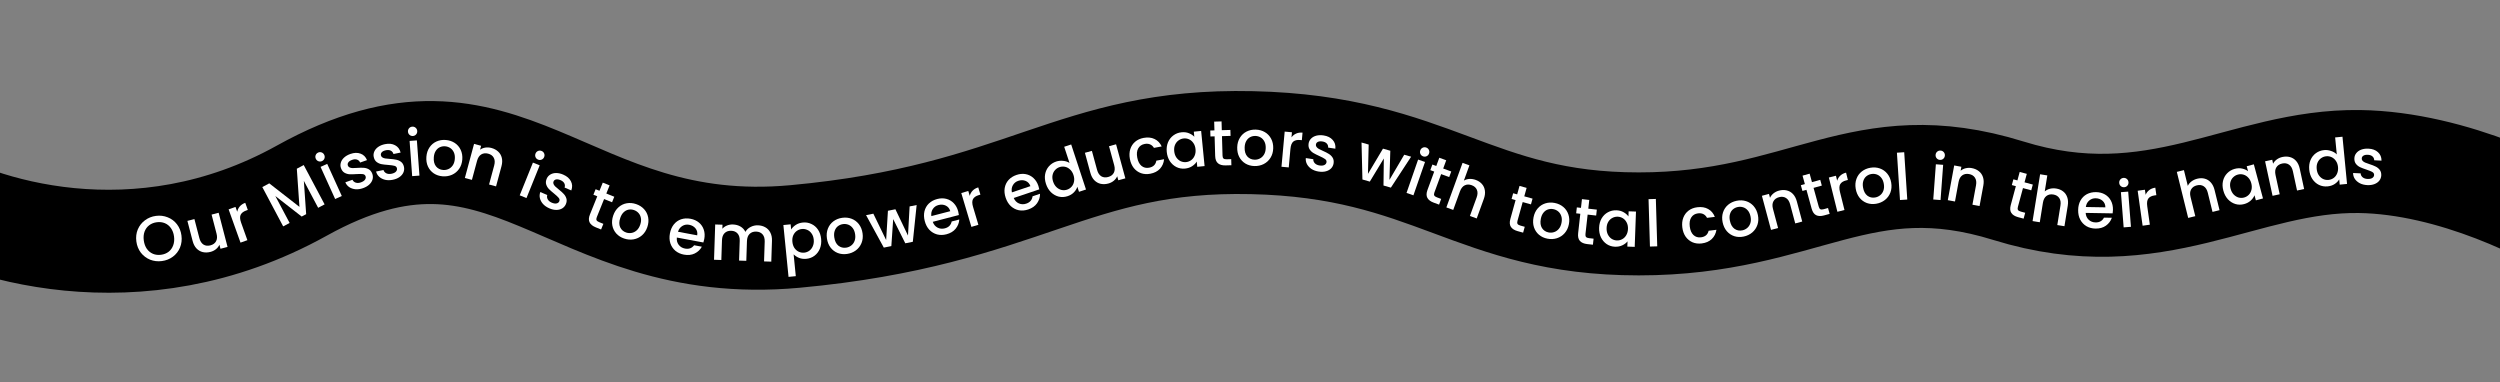 <?xml version="1.0" encoding="UTF-8"?> <svg xmlns="http://www.w3.org/2000/svg" width="1479" height="226" viewBox="0 0 1479 226" fill="none"><rect x="0" y="0" width="1479" height="226" fill="#808080" stroke="none"/><g clip-path="url(#clip0_1918_38452)"><path d="M-50 112.826C-14.46 135.391 80.99 166.982 178.47 112.826C300.321 45.131 333.83 152.427 470.236 139.904C606.641 127.38 633.719 82.024 740.677 84.394C847.635 86.763 871.328 132.457 969.486 132.457C1067.64 132.457 1100.81 85.748 1188.14 112.826C1275.47 139.904 1326.92 94.548 1395.96 95.563C1451.2 96.376 1508.34 125.462 1530 139.904" stroke="black" stroke-width="60.925"></path><path d="M95.774 154.441C93.344 154.762 91.027 154.495 88.824 153.639C86.642 152.754 84.816 151.377 83.345 149.506C81.896 147.607 81.003 145.38 80.666 142.824C80.328 140.268 80.614 137.898 81.524 135.713C82.458 133.525 83.866 131.733 85.746 130.337C87.649 128.913 89.815 128.041 92.246 127.72C94.701 127.396 97.019 127.676 99.201 128.56C101.405 129.417 103.229 130.782 104.675 132.656C106.12 134.53 107.012 136.744 107.349 139.3C107.687 141.856 107.403 144.238 106.496 146.448C105.587 148.633 104.181 150.438 102.278 151.862C100.398 153.257 98.23 154.117 95.774 154.441ZM95.283 150.721C97.012 150.492 98.501 149.901 99.752 148.945C100.999 147.965 101.902 146.698 102.462 145.146C103.044 143.565 103.207 141.81 102.952 139.881C102.697 137.951 102.086 136.311 101.117 134.961C100.173 133.607 98.974 132.631 97.518 132.033C96.063 131.435 94.471 131.25 92.742 131.478C91.013 131.707 89.523 132.298 88.273 133.254C87.023 134.209 86.105 135.465 85.52 137.021C84.96 138.573 84.808 140.314 85.063 142.243C85.317 144.172 85.918 145.827 86.865 147.206C87.834 148.556 89.048 149.543 90.507 150.166C91.962 150.764 93.554 150.949 95.283 150.721Z" fill="white"></path><path d="M129.356 125.868L134.617 146.082L130.435 147.171L129.814 144.786C129.37 145.789 128.674 146.676 127.725 147.445C126.794 148.183 125.73 148.709 124.531 149.021C122.942 149.434 121.425 149.477 119.981 149.147C118.562 148.811 117.317 148.091 116.246 146.986C115.199 145.874 114.437 144.401 113.96 142.567L110.866 130.68L115.012 129.601L117.943 140.864C118.414 142.674 119.229 143.95 120.389 144.693C121.542 145.411 122.901 145.567 124.467 145.159C126.032 144.752 127.143 143.954 127.8 142.764C128.474 141.544 128.576 140.029 128.105 138.219L125.174 126.956L129.356 125.868Z" fill="white"></path><path d="M140.339 125.272C140.577 124.059 141.085 123.005 141.865 122.109C142.66 121.18 143.736 120.473 145.092 119.988L146.599 124.2L145.564 124.57C143.97 125.141 142.901 125.979 142.357 127.086C141.838 128.185 141.935 129.733 142.65 131.732L146.354 142.083L142.284 143.539L135.249 123.872L139.318 122.416L140.339 125.272Z" fill="white"></path><path d="M179.682 97.644L192.039 120.914L188.222 122.94L179.759 107.003L181.124 126.709L178.479 128.114L162.884 115.964L171.347 131.901L167.53 133.928L155.174 110.658L159.292 108.471L177.151 122.381L175.598 99.813L179.682 97.644Z" fill="white"></path><path d="M190.497 95.297C189.783 95.621 189.075 95.651 188.372 95.387C187.67 95.123 187.157 94.634 186.833 93.921C186.509 93.208 186.479 92.5 186.743 91.797C187.007 91.094 187.495 90.581 188.209 90.257C188.899 89.944 189.595 89.919 190.298 90.183C191.001 90.447 191.514 90.935 191.838 91.649C192.162 92.362 192.192 93.07 191.928 93.773C191.664 94.475 191.187 94.983 190.497 95.297ZM193.574 96.939L202.209 115.959L198.273 117.745L189.638 98.726L193.574 96.939Z" fill="white"></path><path d="M214.772 111.31C213.223 111.856 211.732 112.073 210.299 111.962C208.882 111.818 207.648 111.396 206.597 110.694C205.538 109.969 204.774 109.019 204.306 107.844L208.525 106.357C208.891 107.166 209.532 107.731 210.449 108.051C211.381 108.338 212.395 108.289 213.491 107.903C214.636 107.5 215.442 106.974 215.91 106.327C216.394 105.647 216.515 104.962 216.271 104.271C216.011 103.532 215.46 103.109 214.619 103.004C213.802 102.89 212.555 102.887 210.878 102.996C209.257 103.111 207.915 103.142 206.851 103.088C205.787 103.035 204.771 102.736 203.802 102.193C202.858 101.642 202.159 100.722 201.705 99.435C201.335 98.386 201.309 97.324 201.627 96.247C201.936 95.147 202.574 94.145 203.542 93.241C204.533 92.329 205.78 91.609 207.282 91.079C209.522 90.29 211.523 90.228 213.285 90.893C215.063 91.526 216.343 92.803 217.127 94.724L213.051 96.16C212.669 95.304 212.064 94.727 211.235 94.429C210.407 94.131 209.445 94.176 208.348 94.562C207.276 94.94 206.525 95.433 206.095 96.039C205.666 96.646 205.569 97.283 205.804 97.951C205.989 98.475 206.335 98.849 206.842 99.072C207.35 99.295 207.915 99.417 208.539 99.439C209.155 99.436 210.053 99.401 211.235 99.333C212.8 99.21 214.106 99.192 215.155 99.278C216.219 99.332 217.219 99.622 218.155 100.15C219.091 100.677 219.794 101.569 220.263 102.824C220.658 103.944 220.701 105.054 220.392 106.155C220.083 107.255 219.444 108.257 218.477 109.161C217.533 110.056 216.298 110.772 214.772 111.31Z" fill="white"></path><path d="M232.376 106.355C230.766 106.68 229.259 106.688 227.856 106.379C226.472 106.04 225.309 105.45 224.365 104.609C223.417 103.744 222.792 102.697 222.492 101.469L226.877 100.582C227.127 101.434 227.683 102.082 228.546 102.526C229.43 102.941 230.441 103.033 231.58 102.803C232.769 102.562 233.641 102.154 234.195 101.578C234.768 100.972 234.983 100.31 234.837 99.591C234.682 98.823 234.195 98.329 233.377 98.108C232.584 97.881 231.349 97.705 229.674 97.58C228.053 97.469 226.719 97.314 225.673 97.113C224.627 96.912 223.662 96.475 222.778 95.803C221.919 95.126 221.354 94.118 221.084 92.78C220.864 91.691 220.985 90.635 221.449 89.612C221.908 88.566 222.679 87.662 223.763 86.901C224.872 86.136 226.206 85.595 227.767 85.28C230.095 84.809 232.086 85.025 233.738 85.929C235.41 86.803 236.501 88.245 237.011 90.256L232.775 91.113C232.515 90.211 231.996 89.556 231.217 89.146C230.438 88.736 229.479 88.647 228.339 88.877C227.225 89.102 226.413 89.486 225.903 90.027C225.394 90.568 225.209 91.186 225.349 91.879C225.46 92.424 225.75 92.843 226.222 93.134C226.693 93.425 227.237 93.625 227.851 93.733C228.461 93.816 229.356 93.906 230.536 94.002C232.102 94.098 233.399 94.261 234.425 94.492C235.471 94.693 236.421 95.12 237.275 95.772C238.129 96.425 238.701 97.405 238.991 98.713C239.227 99.877 239.115 100.983 238.656 102.029C238.198 103.076 237.426 103.98 236.343 104.74C235.283 105.496 233.961 106.034 232.376 106.355Z" fill="white"></path><path d="M244.311 80.449C243.53 80.506 242.855 80.289 242.288 79.798C241.72 79.307 241.407 78.671 241.351 77.89C241.294 77.108 241.511 76.434 242.001 75.866C242.492 75.298 243.128 74.986 243.91 74.929C244.666 74.874 245.328 75.091 245.896 75.582C246.464 76.073 246.776 76.709 246.833 77.49C246.89 78.272 246.673 78.947 246.182 79.514C245.691 80.082 245.068 80.394 244.311 80.449ZM246.63 83.055L248.146 103.888L243.836 104.201L242.319 83.368L246.63 83.055Z" fill="white"></path><path d="M261.833 104.302C259.868 104.146 258.127 103.565 256.609 102.557C255.094 101.525 253.946 100.166 253.167 98.482C252.389 96.773 252.086 94.847 252.255 92.706C252.422 90.589 253.037 88.749 254.099 87.186C255.161 85.622 256.533 84.463 258.215 83.708C259.897 82.954 261.733 82.656 263.724 82.813C265.714 82.971 267.48 83.554 269.023 84.564C270.566 85.573 271.738 86.933 272.541 88.645C273.343 90.356 273.661 92.27 273.494 94.386C273.326 96.503 272.699 98.342 271.612 99.904C270.525 101.466 269.114 102.634 267.38 103.41C265.672 104.162 263.823 104.459 261.833 104.302ZM262.129 100.56C263.238 100.648 264.291 100.465 265.291 100.012C266.315 99.561 267.172 98.83 267.86 97.819C268.548 96.809 268.952 95.548 269.072 94.037C269.192 92.525 269.003 91.23 268.505 90.151C268.009 89.047 267.304 88.192 266.388 87.588C265.473 86.983 264.46 86.636 263.352 86.549C262.243 86.461 261.19 86.644 260.19 87.097C259.216 87.552 258.41 88.287 257.772 89.302C257.136 90.291 256.758 91.541 256.639 93.053C256.461 95.295 256.891 97.078 257.927 98.402C258.99 99.703 260.391 100.423 262.129 100.56Z" fill="white"></path><path d="M290.721 87.534C292.307 87.962 293.633 88.674 294.7 89.668C295.791 90.669 296.516 91.912 296.874 93.396C297.233 94.88 297.165 96.537 296.672 98.367L293.463 110.262L289.327 109.147L292.368 97.874C292.855 96.068 292.776 94.567 292.13 93.372C291.49 92.153 290.39 91.332 288.828 90.911C287.266 90.49 285.89 90.642 284.7 91.368C283.54 92.076 282.717 93.333 282.23 95.138L279.188 106.411L275.016 105.286L280.457 85.119L284.629 86.244L284.007 88.55C284.914 87.905 285.955 87.492 287.129 87.311C288.328 87.138 289.525 87.212 290.721 87.534Z" fill="white"></path><path d="M318.352 94.445C317.625 94.152 317.115 93.66 316.822 92.969C316.528 92.279 316.528 91.57 316.821 90.843C317.114 90.117 317.606 89.607 318.297 89.313C318.988 89.02 319.696 89.019 320.423 89.313C321.126 89.596 321.624 90.084 321.918 90.774C322.211 91.465 322.212 92.174 321.918 92.9C321.625 93.627 321.133 94.137 320.443 94.43C319.752 94.724 319.055 94.729 318.352 94.445ZM319.285 97.806L311.469 117.176L307.461 115.559L315.277 96.189L319.285 97.806Z" fill="white"></path><path d="M324.994 123.252C323.485 122.601 322.243 121.749 321.266 120.695C320.323 119.627 319.703 118.479 319.407 117.251C319.121 115.999 319.205 114.783 319.659 113.603L323.767 115.374C323.486 116.216 323.574 117.066 324.03 117.923C324.519 118.767 325.297 119.419 326.365 119.88C327.479 120.36 328.428 120.521 329.211 120.364C330.028 120.193 330.581 119.771 330.872 119.098C331.182 118.379 331.064 117.695 330.518 117.047C329.995 116.408 329.081 115.56 327.776 114.502C326.507 113.487 325.5 112.599 324.755 111.837C324.01 111.075 323.466 110.167 323.124 109.111C322.804 108.065 322.915 106.915 323.455 105.662C323.895 104.641 324.597 103.842 325.561 103.267C326.535 102.669 327.683 102.366 329.008 102.359C330.355 102.362 331.76 102.679 333.222 103.309C335.403 104.25 336.915 105.562 337.757 107.247C338.633 108.918 338.707 110.725 337.979 112.668L334.011 110.957C334.311 110.068 334.259 109.233 333.852 108.453C333.446 107.672 332.709 107.051 331.641 106.591C330.597 106.141 329.711 105.993 328.984 106.147C328.257 106.301 327.753 106.703 327.473 107.353C327.253 107.864 327.254 108.373 327.475 108.881C327.696 109.39 328.028 109.863 328.472 110.302C328.926 110.718 329.61 111.302 330.524 112.054C331.756 113.026 332.728 113.899 333.44 114.674C334.185 115.436 334.722 116.328 335.052 117.351C335.381 118.373 335.293 119.505 334.785 120.745C334.315 121.836 333.593 122.68 332.619 123.279C331.646 123.877 330.497 124.18 329.173 124.187C327.872 124.204 326.479 123.892 324.994 123.252Z" fill="white"></path><path d="M357.383 117.76L353.062 128.484C352.769 129.211 352.721 129.805 352.916 130.265C353.145 130.712 353.67 131.1 354.49 131.431L356.952 132.423L355.606 135.763L352.441 134.488C350.636 133.76 349.423 132.781 348.802 131.55C348.181 130.319 348.253 128.754 349.018 126.855L353.34 116.131L351.054 115.21L352.372 111.94L354.657 112.861L356.599 108.044L360.642 109.673L358.701 114.49L363.413 116.389L362.095 119.659L357.383 117.76Z" fill="white"></path><path d="M369.217 141.106C367.351 140.472 365.805 139.481 364.582 138.132C363.366 136.758 362.588 135.16 362.246 133.336C361.912 131.488 362.09 129.547 362.781 127.512C363.463 125.502 364.51 123.869 365.924 122.614C367.337 121.359 368.952 120.572 370.768 120.255C372.584 119.937 374.437 120.098 376.328 120.74C378.218 121.381 379.787 122.381 381.035 123.738C382.282 125.096 383.085 126.702 383.442 128.558C383.8 130.414 383.638 132.348 382.956 134.358C382.274 136.368 381.214 137.997 379.777 139.244C378.34 140.491 376.685 141.277 374.813 141.603C372.973 141.913 371.108 141.747 369.217 141.106ZM370.423 137.552C371.476 137.909 372.543 137.99 373.623 137.796C374.727 137.611 375.736 137.112 376.652 136.302C377.567 135.492 378.268 134.369 378.756 132.933C379.243 131.497 379.378 130.195 379.16 129.027C378.951 127.835 378.477 126.833 377.738 126.022C376.999 125.211 376.103 124.627 375.05 124.27C373.997 123.912 372.93 123.831 371.85 124.025C370.794 124.227 369.832 124.741 368.965 125.568C368.105 126.37 367.432 127.489 366.945 128.925C366.222 131.055 366.2 132.889 366.879 134.428C367.591 135.95 368.772 136.991 370.423 137.552Z" fill="white"></path><path d="M416.648 141.392C416.505 142.162 416.325 142.848 416.11 143.451L400.421 140.527C400.239 142.19 400.603 143.62 401.511 144.818C402.419 146.015 403.668 146.762 405.258 147.058C407.543 147.484 409.337 146.829 410.637 145.092L415.221 145.946C414.248 147.718 412.828 149.061 410.962 149.972C409.124 150.864 407.001 151.085 404.591 150.636C402.628 150.27 400.945 149.507 399.542 148.345C398.168 147.164 397.182 145.695 396.584 143.938C396.016 142.161 395.928 140.217 396.322 138.105C396.715 135.993 397.483 134.221 398.624 132.788C399.794 131.335 401.231 130.318 402.933 129.735C404.661 129.157 406.53 129.056 408.543 129.431C410.481 129.792 412.129 130.536 413.487 131.663C414.845 132.79 415.803 134.203 416.361 135.901C416.923 137.574 417.019 139.404 416.648 141.392ZM412.464 139.224C412.73 137.654 412.405 136.295 411.488 135.147C410.571 133.999 409.305 133.275 407.69 132.974C406.224 132.701 404.881 132.939 403.662 133.688C402.447 134.413 401.592 135.552 401.097 137.105L412.464 139.224Z" fill="white"></path><path d="M448.394 133.29C450.035 133.345 451.489 133.734 452.755 134.459C454.046 135.184 455.035 136.228 455.724 137.591C456.437 138.955 456.763 140.584 456.7 142.478L456.294 154.792L452.012 154.651L452.398 142.981C452.459 141.112 452.039 139.669 451.137 138.653C450.236 137.612 448.977 137.065 447.36 137.011C445.744 136.958 444.439 137.421 443.446 138.399C442.479 139.354 441.964 140.765 441.902 142.634L441.517 154.304L437.236 154.163L437.621 142.493C437.683 140.624 437.263 139.181 436.36 138.165C435.459 137.124 434.2 136.577 432.584 136.523C430.967 136.47 429.662 136.933 428.669 137.911C427.702 138.866 427.188 140.277 427.126 142.146L426.741 153.816L422.421 153.673L423.111 132.797L427.43 132.94L427.351 135.327C428.087 134.491 429.005 133.851 430.107 133.407C431.209 132.963 432.379 132.762 433.617 132.802C435.284 132.858 436.763 133.26 438.053 134.011C439.343 134.762 440.319 135.818 440.983 137.18C441.656 135.938 442.674 134.973 444.037 134.284C445.4 133.571 446.853 133.24 448.394 133.29Z" fill="white"></path><path d="M468.051 135.762C468.685 134.734 469.599 133.83 470.791 133.051C471.984 132.273 473.372 131.804 474.957 131.647C476.767 131.467 478.46 131.756 480.033 132.514C481.63 133.245 482.935 134.372 483.95 135.897C484.965 137.421 485.577 139.227 485.784 141.315C485.991 143.402 485.75 145.318 485.06 147.063C484.367 148.782 483.312 150.182 481.896 151.263C480.502 152.316 478.9 152.932 477.089 153.112C475.505 153.269 474.065 153.095 472.77 152.588C471.473 152.057 470.387 151.352 469.513 150.474L470.794 163.375L466.494 163.802L463.447 133.133L467.748 132.706L468.051 135.762ZM481.408 141.749C481.266 140.316 480.841 139.113 480.135 138.142C479.452 137.143 478.594 136.429 477.56 135.998C476.55 135.54 475.491 135.365 474.385 135.475C473.303 135.583 472.3 135.962 471.374 136.613C470.473 137.261 469.773 138.143 469.275 139.259C468.801 140.373 468.636 141.647 468.778 143.08C468.92 144.513 469.335 145.742 470.02 146.766C470.729 147.762 471.589 148.49 472.599 148.948C473.635 149.404 474.693 149.578 475.775 149.471C476.881 149.361 477.885 148.982 478.786 148.334C479.709 147.658 480.406 146.75 480.877 145.612C481.373 144.47 481.55 143.183 481.408 141.749Z" fill="white"></path><path d="M501.084 150.236C499.132 150.515 497.306 150.328 495.605 149.678C493.9 149.002 492.483 147.928 491.354 146.455C490.221 144.958 489.503 143.145 489.199 141.019C488.899 138.917 489.096 136.987 489.789 135.229C490.483 133.47 491.568 132.039 493.044 130.935C494.52 129.831 496.247 129.137 498.223 128.855C500.2 128.573 502.051 128.756 503.777 129.403C505.504 130.05 506.946 131.12 508.103 132.615C509.261 134.109 509.99 135.907 510.29 138.008C510.59 140.11 510.381 142.042 509.662 143.803C508.944 145.565 507.823 147.015 506.3 148.151C504.799 149.259 503.06 149.954 501.084 150.236ZM500.553 146.521C501.654 146.363 502.643 145.954 503.518 145.293C504.419 144.629 505.095 143.728 505.545 142.591C505.996 141.455 506.114 140.136 505.899 138.635C505.685 137.134 505.217 135.911 504.495 134.968C503.77 133.999 502.894 133.32 501.868 132.93C500.843 132.541 499.779 132.424 498.678 132.581C497.578 132.739 496.589 133.148 495.714 133.809C494.863 134.466 494.237 135.36 493.837 136.489C493.433 137.593 493.338 138.896 493.552 140.397C493.87 142.624 494.68 144.27 495.98 145.335C497.303 146.372 498.827 146.767 500.553 146.521Z" fill="white"></path><path d="M542.287 121.287L540.03 143.041L535.57 143.934L528.415 129.631L527.318 145.586L522.857 146.479L512.363 127.277L516.675 126.414L524.246 142.025L525.299 124.687L529.723 123.802L537.167 139.361L538.123 122.12L542.287 121.287Z" fill="white"></path><path d="M566.883 125.119C567.08 125.877 567.209 126.575 567.27 127.212L551.823 131.225C552.365 132.807 553.301 133.948 554.632 134.647C555.962 135.346 557.41 135.492 558.976 135.085C561.226 134.5 562.571 133.146 563.011 131.021L567.524 129.848C567.396 131.866 566.68 133.684 565.377 135.302C564.092 136.889 562.263 137.991 559.891 138.607C557.958 139.109 556.11 139.133 554.347 138.677C552.602 138.19 551.085 137.279 549.798 135.942C548.529 134.574 547.624 132.851 547.084 130.772C546.544 128.693 546.486 126.762 546.911 124.981C547.354 123.168 548.223 121.637 549.517 120.387C550.835 119.131 552.485 118.245 554.467 117.73C556.375 117.234 558.183 117.209 559.891 117.653C561.599 118.097 563.066 118.969 564.292 120.269C565.511 121.545 566.375 123.162 566.883 125.119ZM562.174 124.932C561.749 123.398 560.878 122.305 559.56 121.655C558.242 121.005 556.788 120.887 555.198 121.3C553.755 121.675 552.641 122.461 551.855 123.657C551.063 124.829 550.772 126.223 550.983 127.84L562.174 124.932Z" fill="white"></path><path d="M573.704 115.882C574.005 114.684 574.569 113.658 575.395 112.805C576.239 111.919 577.35 111.271 578.731 110.858L580.012 115.144L578.958 115.459C577.336 115.944 576.224 116.725 575.623 117.801C575.045 118.87 575.061 120.422 575.669 122.456L578.817 132.989L574.676 134.227L568.695 114.214L572.835 112.976L573.704 115.882Z" fill="white"></path><path d="M614.31 109.967C614.56 110.71 614.738 111.396 614.844 112.027L599.721 117.127C600.374 118.667 601.389 119.738 602.765 120.341C604.142 120.944 605.597 120.987 607.129 120.47C609.333 119.727 610.578 118.28 610.867 116.129L615.285 114.639C615.3 116.661 614.715 118.525 613.53 120.232C612.361 121.906 610.615 123.135 608.292 123.918C606.4 124.556 604.559 124.71 602.767 124.381C600.992 124.02 599.415 123.218 598.036 121.976C596.673 120.702 595.648 119.047 594.962 117.011C594.275 114.976 594.081 113.054 594.378 111.247C594.691 109.408 595.449 107.819 596.651 106.48C597.877 105.133 599.46 104.133 601.4 103.479C603.268 102.849 605.07 102.695 606.805 103.016C608.541 103.338 610.066 104.104 611.381 105.314C612.687 106.5 613.664 108.051 614.31 109.967ZM609.599 110.116C609.066 108.615 608.12 107.587 606.759 107.032C605.399 106.478 603.94 106.463 602.383 106.988C600.97 107.464 599.915 108.327 599.216 109.576C598.509 110.801 598.318 112.213 598.643 113.81L609.599 110.116Z" fill="white"></path><path d="M618.804 108.804C618.148 106.811 617.976 104.912 618.288 103.107C618.623 101.295 619.36 99.735 620.501 98.429C621.657 97.091 623.112 96.134 624.864 95.558C626.161 95.132 627.528 95.002 628.966 95.168C630.42 95.301 631.673 95.714 632.725 96.406L629.576 86.826L633.717 85.465L642.478 112.114L638.337 113.476L637.354 110.487C636.998 111.668 636.322 112.768 635.326 113.787C634.355 114.798 633.101 115.556 631.565 116.061C629.836 116.63 628.11 116.718 626.385 116.328C624.676 115.905 623.145 115.052 621.792 113.767C620.455 112.451 619.459 110.797 618.804 108.804ZM635.069 103.536C634.619 102.168 633.94 101.074 633.033 100.255C632.149 99.428 631.164 98.901 630.078 98.673C628.992 98.444 627.921 98.504 626.865 98.851C625.808 99.198 624.911 99.786 624.172 100.614C623.425 101.418 622.93 102.419 622.685 103.617C622.456 104.783 622.567 106.05 623.017 107.419C623.467 108.787 624.138 109.897 625.029 110.748C625.945 111.591 626.95 112.138 628.043 112.39C629.153 112.611 630.225 112.551 631.257 112.212C632.313 111.865 633.211 111.277 633.95 110.449C634.688 109.621 635.168 108.612 635.389 107.422C635.625 106.2 635.519 104.905 635.069 103.536Z" fill="white"></path><path d="M660.265 85.362L665.76 105.514L661.59 106.651L660.942 104.274C660.51 105.282 659.824 106.177 658.884 106.957C657.962 107.706 656.903 108.244 655.709 108.569C654.124 109.001 652.608 109.061 651.16 108.748C649.737 108.429 648.484 107.723 647.4 106.63C646.341 105.531 645.562 104.067 645.063 102.238L641.832 90.388L645.965 89.261L649.026 100.489C649.518 102.294 650.348 103.561 651.516 104.29C652.678 104.995 654.039 105.135 655.599 104.709C657.16 104.284 658.261 103.472 658.904 102.276C659.565 101.048 659.649 99.531 659.157 97.727L656.096 86.499L660.265 85.362Z" fill="white"></path><path d="M668.44 94.054C668.044 91.943 668.119 90.013 668.665 88.265C669.232 86.487 670.191 85.022 671.543 83.868C672.896 82.715 674.553 81.954 676.515 81.586C678.999 81.12 681.16 81.332 682.998 82.221C684.857 83.081 686.277 84.55 687.258 86.629L682.675 87.489C682.111 86.54 681.366 85.857 680.439 85.44C679.512 85.022 678.428 84.93 677.186 85.163C675.447 85.489 674.173 86.371 673.362 87.808C672.572 89.216 672.385 91.026 672.799 93.237C673.214 95.447 674.047 97.078 675.298 98.129C676.574 99.175 678.082 99.536 679.821 99.21C682.28 98.748 683.704 97.363 684.094 95.052L688.677 94.193C688.472 96.391 687.666 98.265 686.26 99.815C684.849 101.339 682.926 102.33 680.492 102.786C678.529 103.154 676.709 103.046 675.031 102.461C673.348 101.851 671.922 100.832 670.755 99.406C669.608 97.95 668.836 96.166 668.44 94.054Z" fill="white"></path><path d="M690.251 89.858C690.047 87.77 690.293 85.879 690.991 84.186C691.713 82.49 692.773 81.129 694.171 80.103C695.591 79.05 697.207 78.434 699.018 78.257C700.653 78.097 702.106 78.285 703.378 78.82C704.672 79.328 705.73 80.024 706.553 80.909L706.258 77.891L710.596 77.465L712.633 98.254L708.295 98.679L707.991 95.585C707.358 96.638 706.445 97.552 705.251 98.329C704.058 99.107 702.656 99.574 701.046 99.732C699.26 99.907 697.581 99.614 696.008 98.854C694.433 98.069 693.125 96.902 692.085 95.353C691.067 93.777 690.456 91.945 690.251 89.858ZM707.274 88.266C707.134 86.832 706.71 85.617 706.003 84.619C705.321 83.62 704.475 82.89 703.465 82.43C702.455 81.971 701.396 81.795 700.29 81.903C699.183 82.012 698.179 82.39 697.277 83.037C696.373 83.659 695.671 84.527 695.171 85.643C694.694 86.731 694.525 87.992 694.666 89.425C694.806 90.859 695.218 92.088 695.903 93.113C696.613 94.135 697.474 94.889 698.486 95.374C699.521 95.831 700.58 96.007 701.661 95.901C702.768 95.792 703.772 95.415 704.674 94.767C705.575 94.121 706.263 93.24 706.738 92.127C707.236 90.987 707.415 89.7 707.274 88.266Z" fill="white"></path><path d="M722.919 80.542L723.251 92.099C723.273 92.882 723.466 93.446 723.83 93.789C724.218 94.107 724.855 94.253 725.739 94.228L728.391 94.151L728.494 97.751L725.084 97.849C723.139 97.905 721.635 97.493 720.573 96.613C719.512 95.733 718.951 94.27 718.893 92.224L718.561 80.666L716.098 80.737L715.997 77.213L718.46 77.142L718.312 71.951L722.669 71.826L722.818 77.017L727.896 76.872L727.997 80.396L722.919 80.542Z" fill="white"></path><path d="M742.069 98.231C740.099 98.172 738.331 97.676 736.767 96.744C735.203 95.786 733.99 94.485 733.13 92.841C732.27 91.172 731.873 89.263 731.938 87.116C732.002 84.994 732.526 83.126 733.51 81.513C734.495 79.899 735.809 78.674 737.452 77.839C739.095 77.004 740.915 76.616 742.911 76.677C744.906 76.737 746.699 77.234 748.289 78.167C749.879 79.1 751.117 80.401 752.002 82.072C752.887 83.742 753.297 85.638 753.233 87.76C753.169 89.882 752.632 91.749 751.622 93.362C750.613 94.975 749.261 96.211 747.566 97.07C745.897 97.905 744.065 98.292 742.069 98.231ZM742.183 94.48C743.294 94.514 744.338 94.28 745.314 93.778C746.315 93.278 747.135 92.506 747.773 91.463C748.412 90.421 748.754 89.141 748.8 87.626C748.845 86.11 748.593 84.826 748.044 83.772C747.495 82.694 746.748 81.875 745.805 81.315C744.861 80.756 743.833 80.459 742.721 80.426C741.61 80.392 740.566 80.626 739.59 81.127C738.64 81.63 737.87 82.403 737.282 83.447C736.695 84.466 736.379 85.733 736.333 87.249C736.265 89.497 736.781 91.257 737.88 92.53C739.005 93.777 740.44 94.427 742.183 94.48Z" fill="white"></path><path d="M764.045 81.265C764.77 80.265 765.675 79.522 766.76 79.037C767.872 78.529 769.145 78.341 770.58 78.471L770.174 82.926L769.08 82.827C767.393 82.673 766.071 82.984 765.112 83.76C764.178 84.538 763.615 85.984 763.423 88.098L762.427 99.046L758.123 98.655L760.016 77.853L764.319 78.244L764.045 81.265Z" fill="white"></path><path d="M780.128 101.496C778.504 101.249 777.086 100.74 775.874 99.968C774.69 99.175 773.8 98.221 773.202 97.108C772.608 95.97 772.381 94.772 772.521 93.515L776.943 94.187C776.885 95.073 777.186 95.873 777.844 96.586C778.532 97.278 779.45 97.712 780.599 97.886C781.799 98.069 782.757 97.984 783.475 97.633C784.222 97.261 784.65 96.712 784.76 95.988C784.878 95.213 784.59 94.582 783.898 94.093C783.23 93.608 782.131 93.019 780.6 92.327C779.115 91.667 777.916 91.063 777.002 90.515C776.089 89.967 775.332 89.226 774.733 88.291C774.158 87.361 773.974 86.221 774.179 84.871C774.346 83.772 774.822 82.822 775.608 82.021C776.398 81.195 777.433 80.611 778.712 80.268C780.016 79.93 781.455 79.88 783.029 80.119C785.378 80.475 787.173 81.362 788.415 82.777C789.686 84.172 790.216 85.901 790.005 87.965L785.732 87.316C785.798 86.38 785.535 85.586 784.944 84.934C784.353 84.282 783.482 83.869 782.333 83.694C781.209 83.523 780.314 83.605 779.65 83.938C778.986 84.272 778.601 84.789 778.494 85.488C778.411 86.038 778.541 86.531 778.883 86.966C779.226 87.402 779.668 87.776 780.209 88.088C780.753 88.375 781.563 88.766 782.638 89.262C784.076 89.889 785.238 90.487 786.123 91.056C787.036 91.604 787.782 92.331 788.361 93.237C788.939 94.143 789.14 95.26 788.964 96.588C788.785 97.762 788.301 98.762 787.511 99.588C786.721 100.414 785.686 100.998 784.407 101.341C783.153 101.687 781.727 101.739 780.128 101.496Z" fill="white"></path><path d="M834.823 92.7L822.849 111.002L818.475 109.752L818.67 93.76L810.384 107.438L806.01 106.188L805.482 84.312L809.71 85.521L809.286 102.866L818.166 87.939L822.504 89.178L821.991 106.42L830.741 91.533L834.823 92.7Z" fill="white"></path><path d="M841.942 92.512C841.202 92.255 840.668 91.789 840.341 91.113C840.014 90.438 839.979 89.73 840.236 88.99C840.493 88.25 840.959 87.716 841.635 87.389C842.31 87.062 843.018 87.027 843.758 87.284C844.474 87.533 844.996 87.995 845.323 88.671C845.65 89.346 845.685 90.054 845.428 90.794C845.171 91.534 844.705 92.068 844.029 92.395C843.354 92.722 842.658 92.761 841.942 92.512ZM843.039 95.823L836.184 115.554L832.101 114.136L838.957 94.405L843.039 95.823Z" fill="white"></path><path d="M852.58 103.008L848.593 113.861C848.322 114.596 848.292 115.191 848.502 115.645C848.745 116.084 849.281 116.456 850.112 116.762L852.602 117.677L851.36 121.057L848.158 119.88C846.331 119.209 845.089 118.268 844.43 117.057C843.771 115.845 843.794 114.279 844.5 112.357L848.488 101.505L846.175 100.655L847.391 97.345L849.704 98.195L851.495 93.32L855.587 94.824L853.796 99.699L858.564 101.451L857.348 104.76L852.58 103.008Z" fill="white"></path><path d="M873.071 106.45C874.567 106.994 875.781 107.798 876.712 108.862C877.667 109.935 878.248 111.221 878.456 112.722C878.687 114.231 878.48 115.876 877.833 117.658L873.626 129.238L869.6 127.776L873.586 116.801C874.225 115.043 874.273 113.542 873.73 112.296C873.197 111.026 872.17 110.116 870.649 109.563C869.129 109.011 867.745 109.046 866.497 109.669C865.282 110.276 864.355 111.458 863.716 113.216L859.73 124.19L855.668 122.715L865.246 96.348L869.308 97.823L866.033 106.838C867.024 106.257 868.124 105.93 869.333 105.859C870.566 105.796 871.812 105.993 873.071 106.45Z" fill="white"></path><path d="M900.821 119.548L897.733 130.691C897.524 131.446 897.542 132.041 897.789 132.476C898.066 132.894 898.631 133.221 899.484 133.458L902.041 134.166L901.079 137.637L897.791 136.726C895.916 136.206 894.601 135.369 893.845 134.216C893.089 133.062 892.985 131.499 893.532 129.526L896.62 118.384L894.245 117.726L895.186 114.328L897.561 114.987L898.948 109.982L903.149 111.146L901.762 116.151L906.658 117.507L905.716 120.905L900.821 119.548Z" fill="white"></path><path d="M915.439 141.198C913.504 140.821 911.839 140.046 910.446 138.874C909.057 137.676 908.07 136.197 907.486 134.435C906.907 132.649 906.823 130.702 907.234 128.593C907.64 126.509 908.458 124.75 909.69 123.317C910.922 121.883 912.416 120.887 914.173 120.328C915.93 119.769 917.788 119.68 919.748 120.062C921.708 120.443 923.397 121.223 924.815 122.4C926.234 123.578 927.245 125.062 927.849 126.853C928.453 128.644 928.552 130.582 928.146 132.665C927.74 134.749 926.909 136.506 925.652 137.934C924.396 139.363 922.862 140.365 921.051 140.939C919.269 141.493 917.398 141.579 915.439 141.198ZM916.156 137.514C917.248 137.727 918.315 137.664 919.359 137.327C920.428 136.994 921.362 136.365 922.16 135.439C922.958 134.513 923.503 133.306 923.792 131.818C924.082 130.329 924.041 129.021 923.668 127.893C923.301 126.74 922.696 125.811 921.855 125.106C921.014 124.402 920.048 123.943 918.956 123.731C917.865 123.518 916.797 123.581 915.753 123.918C914.733 124.26 913.849 124.899 913.101 125.835C912.357 126.746 911.84 127.945 911.55 129.434C911.12 131.641 911.345 133.462 912.225 134.895C913.134 136.308 914.444 137.181 916.156 137.514Z" fill="white"></path><path d="M939.245 126.956L937.964 138.447C937.877 139.225 937.989 139.81 938.302 140.201C938.642 140.569 939.252 140.803 940.131 140.901L942.768 141.195L942.369 144.774L938.978 144.396C937.044 144.18 935.613 143.563 934.684 142.544C933.755 141.525 933.404 139.998 933.631 137.963L934.913 126.472L932.464 126.199L932.855 122.695L935.304 122.968L935.88 117.807L940.212 118.29L939.636 123.452L944.685 124.015L944.294 127.519L939.245 126.956Z" fill="white"></path><path d="M946.03 134.734C946.106 132.638 946.602 130.797 947.519 129.212C948.462 127.627 949.694 126.42 951.216 125.59C952.764 124.736 954.448 124.341 956.266 124.407C957.908 124.466 959.323 124.846 960.512 125.547C961.726 126.223 962.683 127.054 963.38 128.04L963.49 125.01L967.847 125.167L967.092 146.041L962.735 145.884L962.847 142.777C962.079 143.736 961.052 144.521 959.766 145.132C958.479 145.743 957.028 146.019 955.411 145.96C953.618 145.896 951.993 145.382 950.535 144.419C949.079 143.43 947.939 142.099 947.114 140.426C946.316 138.728 945.954 136.83 946.03 134.734ZM963.113 135.428C963.165 133.988 962.907 132.727 962.34 131.644C961.797 130.563 961.056 129.727 960.116 129.136C959.177 128.546 958.151 128.231 957.04 128.19C955.929 128.15 954.883 128.391 953.903 128.912C952.924 129.407 952.113 130.174 951.468 131.213C950.85 132.228 950.515 133.455 950.463 134.894C950.41 136.334 950.655 137.607 951.197 138.714C951.764 139.822 952.517 140.684 953.455 141.3C954.42 141.891 955.446 142.206 956.532 142.246C957.643 142.286 958.689 142.045 959.668 141.524C960.648 141.003 961.448 140.223 962.067 139.183C962.712 138.119 963.061 136.867 963.113 135.428Z" fill="white"></path><path d="M979.599 117.694L980.425 145.734L976.106 145.862L975.28 117.821L979.599 117.694Z" fill="white"></path><path d="M995.259 134.554C994.994 132.423 995.188 130.501 995.841 128.79C996.516 127.051 997.564 125.647 998.985 124.579C1000.41 123.511 1002.11 122.854 1004.09 122.608C1006.6 122.296 1008.74 122.64 1010.52 123.641C1012.32 124.614 1013.65 126.168 1014.5 128.304L1009.87 128.879C1009.37 127.898 1008.67 127.17 1007.77 126.696C1006.87 126.222 1005.79 126.063 1004.54 126.219C1002.78 126.437 1001.45 127.239 1000.56 128.624C999.682 129.981 999.383 131.775 999.661 134.007C999.938 136.239 1000.67 137.918 1001.85 139.044C1003.06 140.167 1004.54 140.62 1006.3 140.402C1008.78 140.093 1010.29 138.798 1010.82 136.516L1015.45 135.941C1015.11 138.122 1014.19 139.943 1012.69 141.403C1011.19 142.837 1009.21 143.707 1006.75 144.013C1004.77 144.259 1002.96 144.039 1001.32 143.351C999.677 142.639 998.317 141.534 997.24 140.038C996.184 138.514 995.524 136.686 995.259 134.554Z" fill="white"></path><path d="M1031.53 139.949C1029.6 140.348 1027.77 140.276 1026.03 139.732C1024.29 139.163 1022.81 138.179 1021.59 136.779C1020.36 135.354 1019.54 133.59 1019.1 131.487C1018.67 129.408 1018.75 127.469 1019.33 125.671C1019.91 123.873 1020.91 122.377 1022.31 121.184C1023.72 119.99 1025.4 119.191 1027.35 118.787C1029.31 118.383 1031.17 118.45 1032.93 118.989C1034.69 119.528 1036.2 120.507 1037.45 121.926C1038.7 123.346 1039.53 125.095 1039.96 127.174C1040.39 129.253 1040.31 131.194 1039.7 132.997C1039.09 134.8 1038.06 136.316 1036.61 137.545C1035.18 138.743 1033.49 139.545 1031.53 139.949ZM1030.77 136.274C1031.86 136.049 1032.82 135.579 1033.66 134.865C1034.52 134.146 1035.13 133.205 1035.51 132.043C1035.89 130.88 1035.93 129.557 1035.62 128.072C1035.31 126.587 1034.77 125.396 1033.99 124.499C1033.21 123.577 1032.29 122.953 1031.24 122.628C1030.2 122.303 1029.13 122.253 1028.04 122.478C1026.95 122.703 1025.99 123.172 1025.16 123.886C1024.35 124.596 1023.78 125.526 1023.45 126.678C1023.11 127.805 1023.1 129.111 1023.41 130.596C1023.86 132.799 1024.77 134.392 1026.14 135.374C1027.52 136.327 1029.07 136.627 1030.77 136.274Z" fill="white"></path><path d="M1052.44 112.775C1054.02 112.351 1055.53 112.302 1056.95 112.628C1058.39 112.948 1059.64 113.66 1060.7 114.765C1061.75 115.869 1062.52 117.337 1063.01 119.168L1066.2 131.071L1062.06 132.177L1059.04 120.898C1058.56 119.091 1057.74 117.832 1056.58 117.122C1055.42 116.387 1054.05 116.228 1052.49 116.646C1050.93 117.064 1049.81 117.885 1049.15 119.11C1048.5 120.303 1048.41 121.804 1048.9 123.61L1051.91 134.89L1047.74 136.006L1042.34 115.827L1046.52 114.711L1047.14 117.018C1047.6 116.005 1048.29 115.127 1049.22 114.382C1050.17 113.631 1051.24 113.095 1052.44 112.775Z" fill="white"></path><path d="M1072.9 111.146L1075.98 122.291C1076.18 123.047 1076.51 123.548 1076.94 123.795C1077.39 124.01 1078.05 124 1078.9 123.765L1081.46 123.059L1082.42 126.53L1079.13 127.438C1077.25 127.956 1075.69 127.915 1074.45 127.313C1073.21 126.712 1072.32 125.425 1071.77 123.452L1068.7 112.307L1066.32 112.962L1065.38 109.564L1067.76 108.908L1066.38 103.902L1070.58 102.742L1071.96 107.748L1076.86 106.396L1077.79 109.794L1072.9 111.146Z" fill="white"></path><path d="M1086.87 106.918C1087.23 105.736 1087.84 104.737 1088.7 103.922C1089.59 103.077 1090.73 102.481 1092.13 102.132L1093.21 106.473L1092.14 106.739C1090.5 107.148 1089.35 107.877 1088.7 108.924C1088.07 109.966 1088.02 111.516 1088.53 113.576L1091.19 124.244L1087 125.289L1081.95 105.021L1086.14 103.976L1086.87 106.918Z" fill="white"></path><path d="M1109.94 120.538C1107.99 120.865 1106.16 120.723 1104.45 120.115C1102.73 119.481 1101.28 118.442 1100.12 116.997C1098.95 115.528 1098.19 113.734 1097.83 111.616C1097.48 109.522 1097.63 107.588 1098.28 105.813C1098.93 104.038 1099.98 102.58 1101.43 101.44C1102.88 100.3 1104.59 99.565 1106.55 99.234C1108.52 98.904 1110.38 99.041 1112.12 99.645C1113.86 100.25 1115.33 101.285 1116.52 102.75C1117.72 104.215 1118.49 105.995 1118.84 108.088C1119.19 110.182 1119.03 112.118 1118.36 113.897C1117.68 115.676 1116.6 117.152 1115.1 118.326C1113.63 119.47 1111.91 120.208 1109.94 120.538ZM1109.32 116.837C1110.41 116.653 1111.39 116.22 1112.25 115.537C1113.14 114.851 1113.79 113.934 1114.21 112.787C1114.63 111.639 1114.72 110.318 1114.47 108.823C1114.22 107.327 1113.72 106.117 1112.97 105.191C1112.23 104.24 1111.33 103.583 1110.3 103.218C1109.26 102.854 1108.2 102.764 1107.1 102.948C1106 103.132 1105.03 103.565 1104.17 104.248C1103.33 104.926 1102.73 105.835 1102.36 106.973C1101.98 108.087 1101.92 109.392 1102.17 110.887C1102.54 113.106 1103.39 114.731 1104.72 115.764C1106.06 116.768 1107.6 117.126 1109.32 116.837Z" fill="white"></path><path d="M1126.53 90.058L1128.34 118.052L1124.03 118.33L1122.22 90.336L1126.53 90.058Z" fill="white"></path><path d="M1147.65 94.595C1146.87 94.537 1146.24 94.224 1145.75 93.656C1145.26 93.088 1145.04 92.413 1145.1 91.631C1145.16 90.85 1145.47 90.214 1146.04 89.724C1146.61 89.234 1147.28 89.017 1148.06 89.075C1148.82 89.13 1149.44 89.442 1149.93 90.011C1150.42 90.579 1150.64 91.254 1150.58 92.035C1150.52 92.816 1150.21 93.452 1149.64 93.943C1149.07 94.433 1148.41 94.65 1147.65 94.595ZM1149.57 97.51L1148.03 118.342L1143.72 118.025L1145.26 97.193L1149.57 97.51Z" fill="white"></path><path d="M1166.52 99.454C1168.14 99.751 1169.52 100.352 1170.66 101.256C1171.83 102.165 1172.66 103.345 1173.13 104.795C1173.61 106.245 1173.68 107.902 1173.34 109.766L1171.11 121.883L1166.89 121.107L1169.01 109.624C1169.35 107.785 1169.14 106.296 1168.4 105.158C1167.67 103.994 1166.5 103.266 1164.91 102.973C1163.32 102.68 1161.96 102.944 1160.83 103.764C1159.74 104.564 1159.02 105.884 1158.68 107.723L1156.57 119.206L1152.32 118.424L1156.1 97.881L1160.35 98.664L1159.91 101.012C1160.77 100.295 1161.77 99.799 1162.93 99.524C1164.11 99.253 1165.31 99.229 1166.52 99.454Z" fill="white"></path><path d="M1196.79 111.269L1193.78 122.431C1193.57 123.188 1193.59 123.783 1193.84 124.217C1194.12 124.633 1194.69 124.956 1195.54 125.186L1198.11 125.878L1197.17 129.355L1193.87 128.466C1192 127.958 1190.67 127.131 1189.91 125.982C1189.15 124.834 1189.03 123.271 1189.57 121.295L1192.58 110.132L1190.2 109.49L1191.12 106.086L1193.5 106.729L1194.85 101.715L1199.06 102.851L1197.71 107.865L1202.61 109.189L1201.69 112.593L1196.79 111.269Z" fill="white"></path><path d="M1216.51 111.55C1218.08 111.803 1219.43 112.365 1220.54 113.236C1221.68 114.11 1222.49 115.265 1222.98 116.7C1223.49 118.139 1223.59 119.794 1223.29 121.665L1221.33 133.829L1217.1 133.148L1218.96 121.621C1219.26 119.774 1219.02 118.29 1218.26 117.169C1217.49 116.022 1216.31 115.32 1214.72 115.063C1213.12 114.806 1211.77 115.1 1210.66 115.945C1209.58 116.77 1208.89 118.105 1208.59 119.952L1206.74 131.479L1202.47 130.792L1206.93 103.096L1211.19 103.783L1209.67 113.252C1210.53 112.495 1211.55 111.968 1212.73 111.671C1213.93 111.378 1215.19 111.337 1216.51 111.55Z" fill="white"></path><path d="M1250.03 124.104C1250.01 124.887 1249.95 125.594 1249.84 126.224L1233.88 125.951C1233.98 127.621 1234.58 128.971 1235.67 130.001C1236.76 131.031 1238.12 131.559 1239.74 131.587C1242.06 131.627 1243.72 130.682 1244.71 128.752L1249.38 128.832C1248.71 130.742 1247.54 132.301 1245.85 133.511C1244.18 134.696 1242.13 135.267 1239.68 135.226C1237.68 135.192 1235.89 134.719 1234.32 133.807C1232.76 132.871 1231.55 131.586 1230.67 129.953C1229.81 128.296 1229.4 126.393 1229.44 124.245C1229.47 122.097 1229.93 120.222 1230.82 118.62C1231.73 116.992 1232.98 115.75 1234.56 114.892C1236.17 114.035 1238 113.624 1240.04 113.658C1242.01 113.692 1243.76 114.152 1245.29 115.037C1246.82 115.923 1248 117.156 1248.83 118.737C1249.66 120.293 1250.06 122.082 1250.03 124.104ZM1245.54 122.662C1245.54 121.07 1244.99 119.784 1243.9 118.805C1242.8 117.826 1241.43 117.322 1239.79 117.294C1238.3 117.269 1237.02 117.727 1235.94 118.669C1234.86 119.586 1234.21 120.851 1233.98 122.465L1245.54 122.662Z" fill="white"></path><path d="M1256.7 110.761C1255.92 110.822 1255.25 110.609 1254.68 110.121C1254.11 109.633 1253.79 108.999 1253.73 108.218C1253.67 107.436 1253.88 106.761 1254.37 106.19C1254.86 105.62 1255.49 105.304 1256.27 105.243C1257.03 105.184 1257.69 105.399 1258.26 105.887C1258.83 106.375 1259.15 107.009 1259.21 107.79C1259.27 108.571 1259.06 109.247 1258.57 109.817C1258.08 110.388 1257.46 110.702 1256.7 110.761ZM1259.04 113.355L1260.66 134.18L1256.35 134.516L1254.73 113.691L1259.04 113.355Z" fill="white"></path><path d="M1269.36 115.245C1269.83 114.106 1270.54 113.176 1271.49 112.456C1272.46 111.707 1273.65 111.232 1275.08 111.031L1275.7 115.46L1274.61 115.614C1272.94 115.85 1271.72 116.456 1270.97 117.43C1270.23 118.401 1270.02 119.937 1270.31 122.039L1271.85 132.925L1267.57 133.529L1264.65 112.845L1268.93 112.242L1269.36 115.245Z" fill="white"></path><path d="M1299.93 105.719C1301.48 105.338 1302.94 105.33 1304.3 105.695C1305.69 106.055 1306.89 106.8 1307.9 107.931C1308.93 109.056 1309.68 110.538 1310.13 112.379L1313.08 124.34L1308.92 125.367L1306.13 114.031C1305.68 112.215 1304.88 110.941 1303.74 110.208C1302.59 109.451 1301.23 109.266 1299.66 109.653C1298.09 110.041 1296.96 110.841 1296.27 112.052C1295.59 113.233 1295.48 114.732 1295.93 116.547L1298.73 127.883L1294.53 128.919L1287.81 101.683L1292.01 100.648L1294.3 109.959C1294.8 108.925 1295.54 108.041 1296.5 107.309C1297.49 106.57 1298.63 106.04 1299.93 105.719Z" fill="white"></path><path d="M1315.33 112.767C1314.78 110.741 1314.72 108.836 1315.13 107.051C1315.56 105.26 1316.39 103.744 1317.6 102.504C1318.83 101.233 1320.32 100.362 1322.08 99.891C1323.67 99.466 1325.13 99.414 1326.47 99.735C1327.83 100.025 1328.99 100.539 1329.95 101.277L1329.16 98.347L1333.37 97.219L1338.78 117.396L1334.57 118.524L1333.76 115.521C1333.31 116.663 1332.56 117.715 1331.51 118.676C1330.46 119.638 1329.15 120.328 1327.59 120.746C1325.85 121.211 1324.15 121.196 1322.47 120.703C1320.79 120.186 1319.31 119.248 1318.03 117.89C1316.77 116.501 1315.87 114.794 1315.33 112.767ZM1331.86 108.417C1331.49 107.026 1330.87 105.896 1330.01 105.027C1329.17 104.153 1328.22 103.571 1327.15 103.282C1326.08 102.994 1325 102.993 1323.93 103.281C1322.86 103.568 1321.93 104.105 1321.14 104.891C1320.35 105.652 1319.8 106.623 1319.49 107.806C1319.2 108.957 1319.24 110.228 1319.61 111.62C1319.98 113.011 1320.59 114.157 1321.43 115.056C1322.3 115.949 1323.27 116.552 1324.35 116.865C1325.45 117.147 1326.52 117.147 1327.57 116.866C1328.64 116.579 1329.57 116.042 1330.36 115.256C1331.14 114.471 1331.67 113.49 1331.96 112.315C1332.27 111.108 1332.23 109.809 1331.86 108.417Z" fill="white"></path><path d="M1350.26 92.87C1351.87 92.523 1353.37 92.547 1354.78 92.942C1356.21 93.331 1357.42 94.103 1358.42 95.258C1359.42 96.412 1360.12 97.916 1360.52 99.769L1363.12 111.812L1358.93 112.716L1356.47 101.303C1356.07 99.475 1355.31 98.178 1354.19 97.412C1353.06 96.621 1351.71 96.397 1350.13 96.738C1348.55 97.08 1347.39 97.846 1346.67 99.037C1345.96 100.198 1345.81 101.692 1346.2 103.52L1348.67 114.933L1344.44 115.845L1340.03 95.428L1344.26 94.516L1344.76 96.85C1345.27 95.861 1346.01 95.017 1346.97 94.318C1347.95 93.614 1349.05 93.131 1350.26 92.87Z" fill="white"></path><path d="M1366.14 100.382C1365.94 98.294 1366.19 96.404 1366.89 94.712C1367.61 93.017 1368.67 91.657 1370.07 90.633C1371.5 89.582 1373.13 88.968 1374.96 88.79C1376.32 88.659 1377.68 88.832 1379.05 89.31C1380.44 89.76 1381.57 90.437 1382.44 91.343L1381.47 81.306L1385.81 80.887L1388.51 108.81L1384.17 109.229L1383.87 106.097C1383.26 107.171 1382.36 108.096 1381.17 108.872C1380 109.645 1378.61 110.109 1377 110.264C1375.19 110.439 1373.48 110.147 1371.89 109.387C1370.31 108.6 1369 107.431 1367.97 105.881C1366.95 104.303 1366.34 102.47 1366.14 100.382ZM1383.17 98.814C1383.03 97.38 1382.61 96.164 1381.9 95.166C1381.22 94.165 1380.37 93.435 1379.36 92.974C1378.36 92.512 1377.3 92.335 1376.19 92.442C1375.08 92.549 1374.08 92.925 1373.18 93.571C1372.27 94.192 1371.57 95.059 1371.07 96.174C1370.59 97.262 1370.42 98.522 1370.56 99.956C1370.69 101.39 1371.1 102.62 1371.79 103.646C1372.5 104.669 1373.36 105.424 1374.37 105.91C1375.4 106.369 1376.46 106.546 1377.54 106.441C1378.65 106.335 1379.65 105.958 1380.56 105.312C1381.46 104.667 1382.15 103.788 1382.62 102.675C1383.12 101.535 1383.3 100.248 1383.17 98.814Z" fill="white"></path><path d="M1400.47 109.506C1398.83 109.428 1397.37 109.067 1396.09 108.423C1394.83 107.756 1393.84 106.899 1393.13 105.853C1392.43 104.782 1392.08 103.614 1392.09 102.349L1396.56 102.563C1396.59 103.45 1396.97 104.215 1397.7 104.857C1398.45 105.475 1399.41 105.812 1400.57 105.868C1401.78 105.926 1402.73 105.743 1403.41 105.32C1404.11 104.873 1404.48 104.284 1404.52 103.552C1404.55 102.769 1404.2 102.17 1403.46 101.755C1402.75 101.342 1401.6 100.869 1400 100.337C1398.46 99.833 1397.2 99.355 1396.24 98.904C1395.27 98.453 1394.44 97.794 1393.75 96.926C1393.09 96.059 1392.78 94.944 1392.85 93.581C1392.9 92.47 1393.28 91.476 1393.98 90.598C1394.68 89.696 1395.65 89.008 1396.89 88.536C1398.15 88.066 1399.58 87.868 1401.17 87.944C1403.54 88.058 1405.42 88.755 1406.8 90.036C1408.2 91.292 1408.91 92.958 1408.91 95.033L1404.59 94.826C1404.56 93.888 1404.22 93.126 1403.56 92.538C1402.91 91.95 1402 91.628 1400.84 91.572C1399.7 91.518 1398.82 91.691 1398.2 92.091C1397.57 92.491 1397.24 93.044 1397.21 93.751C1397.18 94.307 1397.36 94.783 1397.74 95.181C1398.13 95.579 1398.61 95.906 1399.18 96.161C1399.75 96.391 1400.59 96.697 1401.71 97.079C1403.21 97.556 1404.43 98.031 1405.37 98.507C1406.33 98.958 1407.15 99.604 1407.82 100.446C1408.48 101.287 1408.8 102.378 1408.76 103.717C1408.7 104.903 1408.32 105.948 1407.62 106.85C1406.92 107.753 1405.95 108.44 1404.72 108.912C1403.5 109.386 1402.09 109.584 1400.47 109.506Z" fill="white"></path></g><defs><clipPath id="clip0_1918_38452"><rect width="1479" height="226" fill="white"></rect></clipPath></defs></svg> 